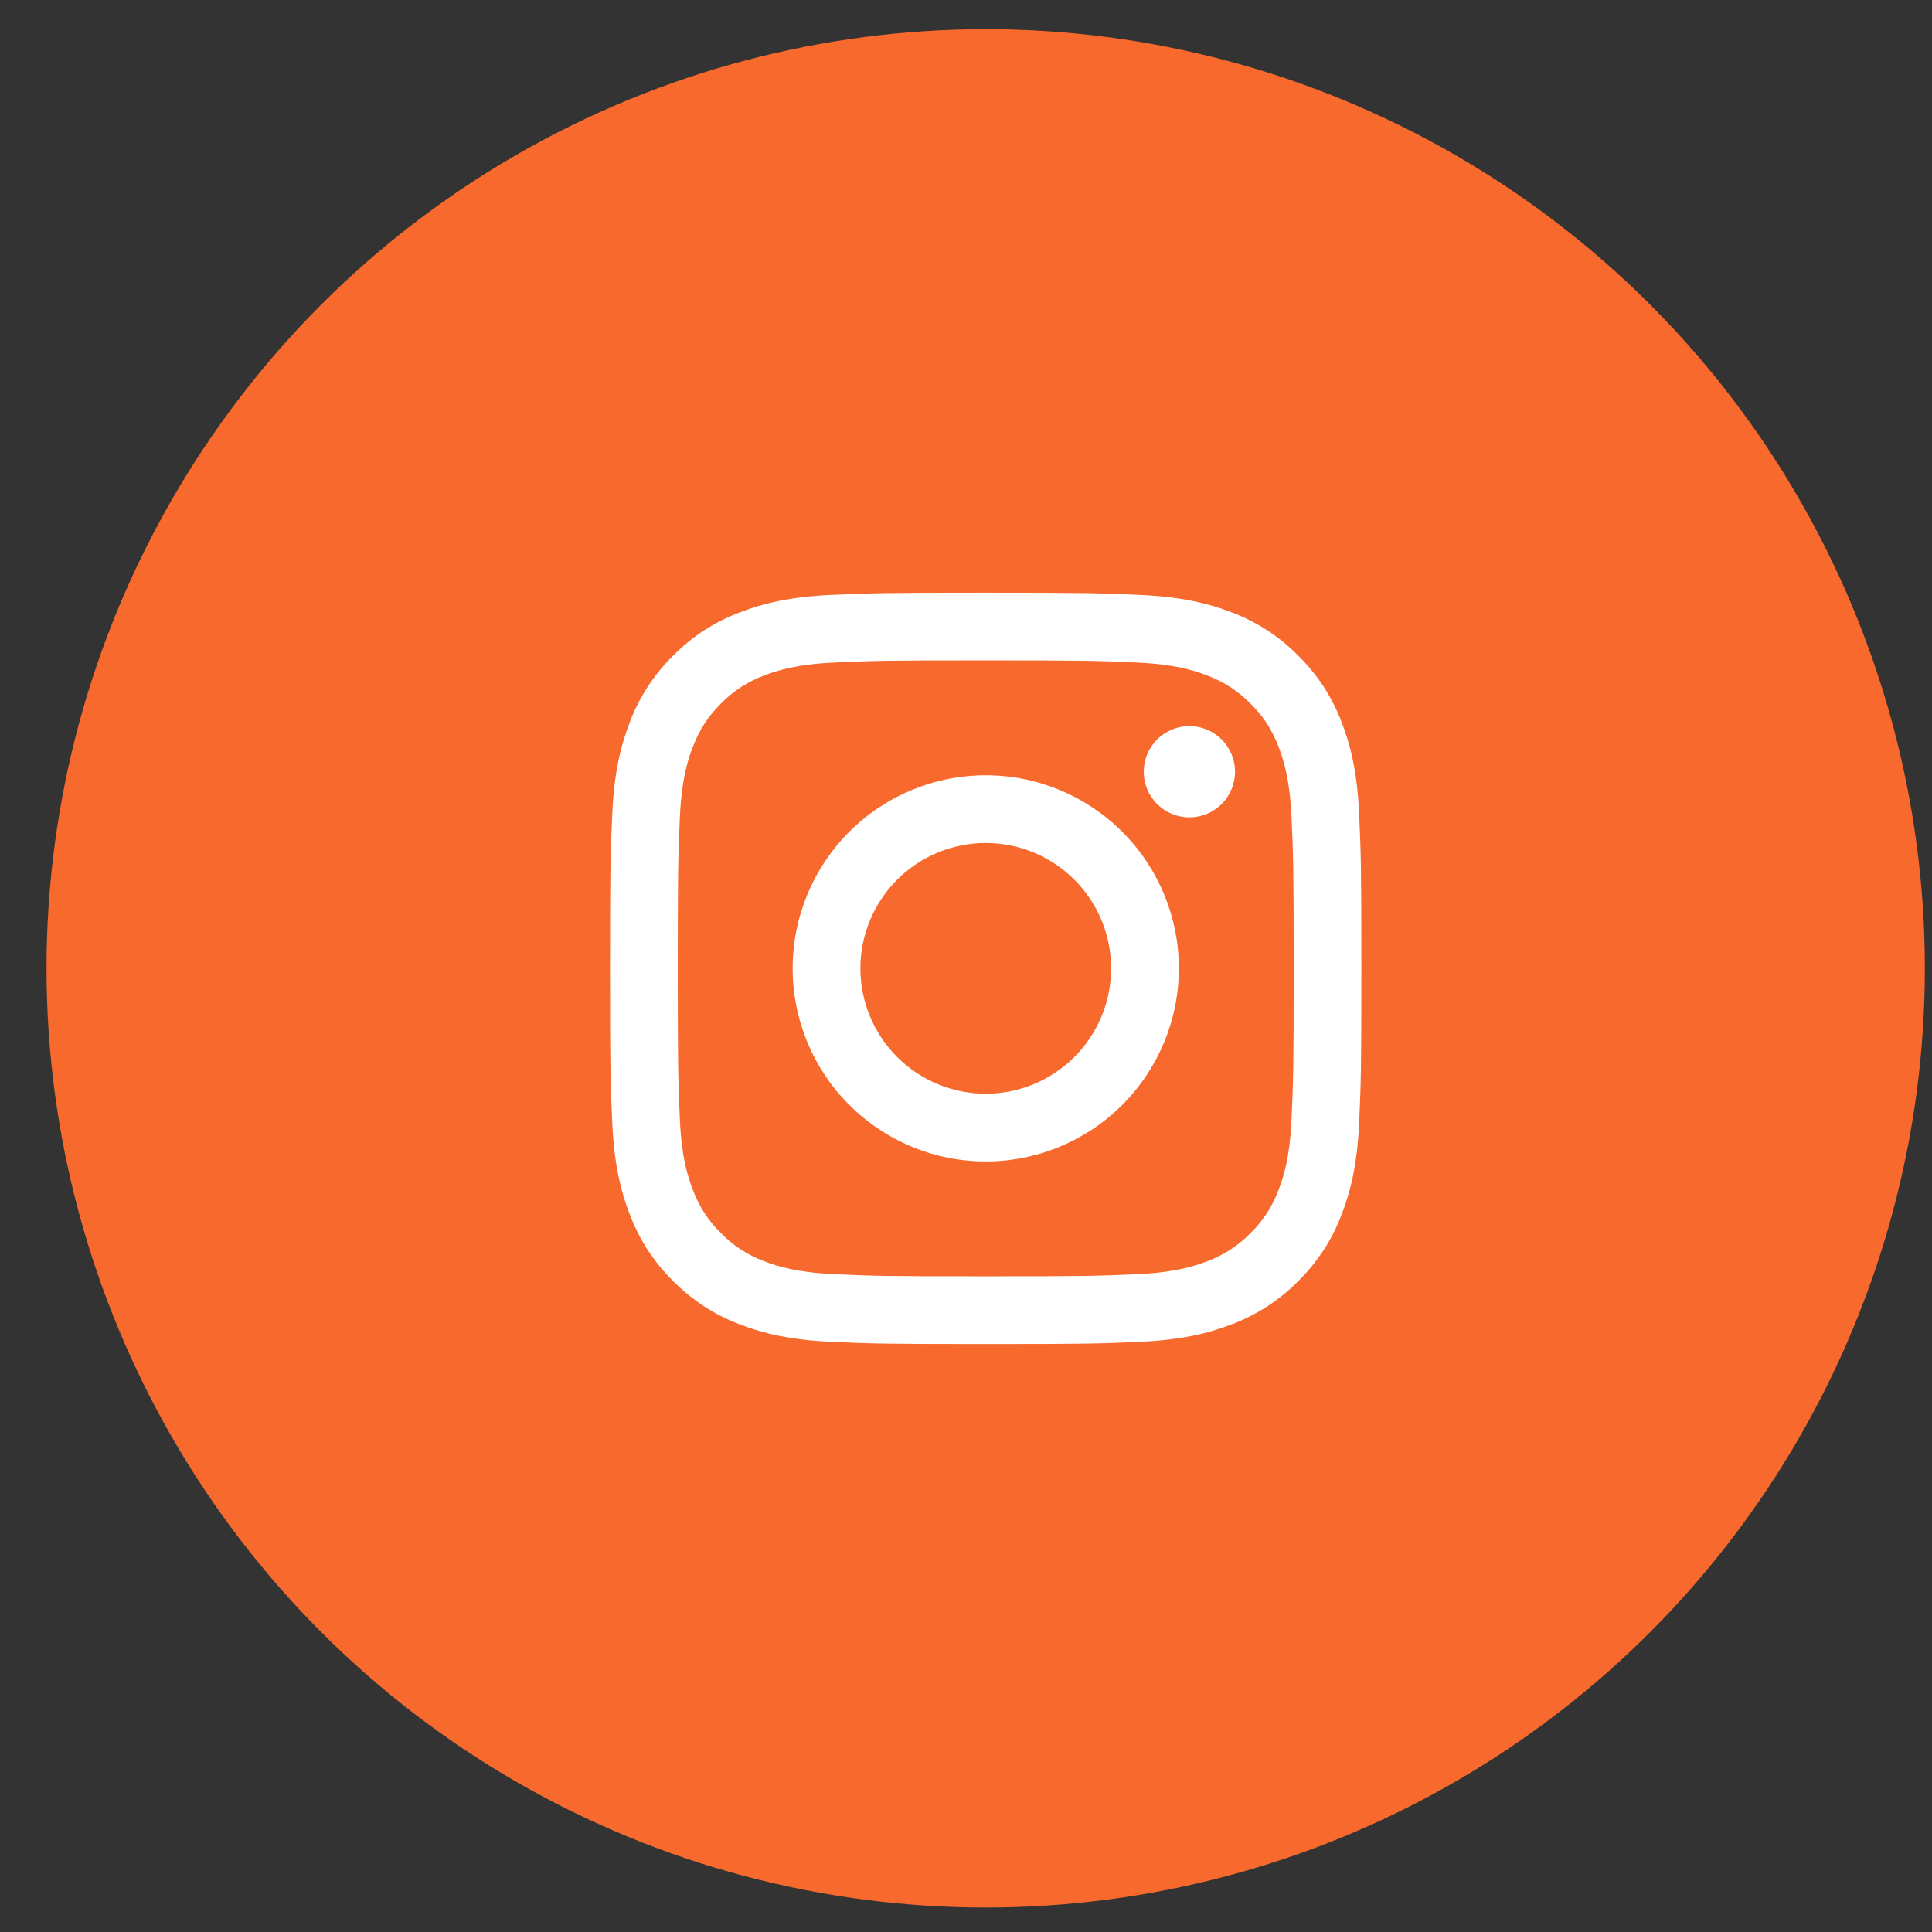 <?xml version="1.0" encoding="UTF-8"?> <svg xmlns="http://www.w3.org/2000/svg" width="36" height="36" viewBox="0 0 36 36" fill="none"><rect x="0" y="0" width="36" height="36" fill="#333333" stroke="none"/><circle cx="18.367" cy="18.044" r="17.5" fill="#F8692D"></circle><path fill-rule="evenodd" clip-rule="evenodd" d="M18.367 11.044C16.466 11.044 16.228 11.052 15.481 11.086C14.736 11.12 14.227 11.239 13.782 11.412C13.315 11.587 12.892 11.862 12.542 12.219C12.186 12.569 11.91 12.992 11.735 13.458C11.562 13.904 11.443 14.413 11.409 15.159C11.376 15.905 11.367 16.142 11.367 18.044C11.367 19.945 11.375 20.183 11.409 20.93C11.443 21.675 11.562 22.184 11.735 22.629C11.91 23.096 12.186 23.519 12.542 23.869C12.892 24.225 13.315 24.501 13.782 24.677C14.227 24.849 14.736 24.968 15.481 25.002C16.228 25.036 16.466 25.044 18.367 25.044C20.268 25.044 20.506 25.036 21.253 25.002C21.998 24.968 22.508 24.849 22.953 24.676C23.419 24.501 23.843 24.225 24.193 23.869C24.549 23.519 24.824 23.096 25 22.629C25.173 22.184 25.291 21.675 25.325 20.93C25.359 20.183 25.367 19.945 25.367 18.044C25.367 16.143 25.359 15.905 25.325 15.158C25.291 14.413 25.173 13.904 25 13.458C24.824 12.991 24.548 12.568 24.192 12.219C23.843 11.863 23.42 11.587 22.953 11.411C22.508 11.239 21.998 11.12 21.253 11.086C20.506 11.052 20.269 11.044 18.367 11.044ZM18.367 12.305C20.236 12.305 20.458 12.312 21.196 12.346C21.878 12.377 22.249 12.491 22.496 12.587C22.823 12.714 23.056 12.866 23.301 13.11C23.546 13.355 23.698 13.589 23.824 13.915C23.92 14.162 24.034 14.533 24.065 15.215C24.099 15.953 24.106 16.175 24.106 18.044C24.106 19.913 24.099 20.134 24.065 20.873C24.034 21.555 23.921 21.926 23.824 22.172C23.712 22.477 23.533 22.752 23.301 22.977C23.075 23.21 22.8 23.389 22.496 23.501C22.249 23.597 21.878 23.711 21.196 23.742C20.458 23.776 20.237 23.782 18.367 23.782C16.498 23.782 16.276 23.776 15.538 23.742C14.856 23.711 14.486 23.597 14.239 23.501C13.934 23.389 13.659 23.21 13.434 22.977C13.201 22.752 13.023 22.477 12.911 22.172C12.814 21.926 12.7 21.555 12.669 20.873C12.636 20.134 12.629 19.913 12.629 18.044C12.629 16.175 12.636 15.953 12.669 15.215C12.7 14.533 12.814 14.162 12.911 13.915C13.037 13.589 13.189 13.355 13.434 13.11C13.659 12.878 13.934 12.699 14.239 12.587C14.486 12.491 14.856 12.377 15.538 12.346C16.276 12.312 16.498 12.305 18.367 12.305Z" fill="white"></path><path fill-rule="evenodd" clip-rule="evenodd" d="M18.368 20.38C18.061 20.38 17.758 20.319 17.474 20.202C17.191 20.084 16.933 19.912 16.716 19.695C16.5 19.479 16.328 19.221 16.21 18.938C16.093 18.654 16.032 18.351 16.032 18.044C16.032 17.737 16.093 17.433 16.21 17.15C16.328 16.867 16.5 16.609 16.716 16.392C16.933 16.175 17.191 16.003 17.474 15.886C17.758 15.769 18.061 15.708 18.368 15.708C18.987 15.708 19.581 15.954 20.02 16.392C20.458 16.83 20.704 17.424 20.704 18.044C20.704 18.663 20.458 19.257 20.02 19.695C19.581 20.133 18.987 20.38 18.368 20.38ZM18.368 14.446C17.414 14.446 16.499 14.825 15.824 15.5C15.149 16.174 14.77 17.09 14.77 18.044C14.77 18.998 15.149 19.913 15.824 20.588C16.499 21.263 17.414 21.642 18.368 21.642C19.322 21.642 20.237 21.263 20.912 20.588C21.587 19.913 21.966 18.998 21.966 18.044C21.966 17.09 21.587 16.174 20.912 15.5C20.237 14.825 19.322 14.446 18.368 14.446ZM23.013 14.38C23.013 14.606 22.923 14.822 22.764 14.982C22.604 15.141 22.388 15.231 22.162 15.231C21.937 15.231 21.72 15.141 21.561 14.982C21.401 14.822 21.312 14.606 21.312 14.38C21.312 14.155 21.401 13.939 21.561 13.779C21.72 13.62 21.937 13.53 22.162 13.53C22.388 13.53 22.604 13.62 22.764 13.779C22.923 13.939 23.013 14.155 23.013 14.38Z" fill="white"></path></svg> 